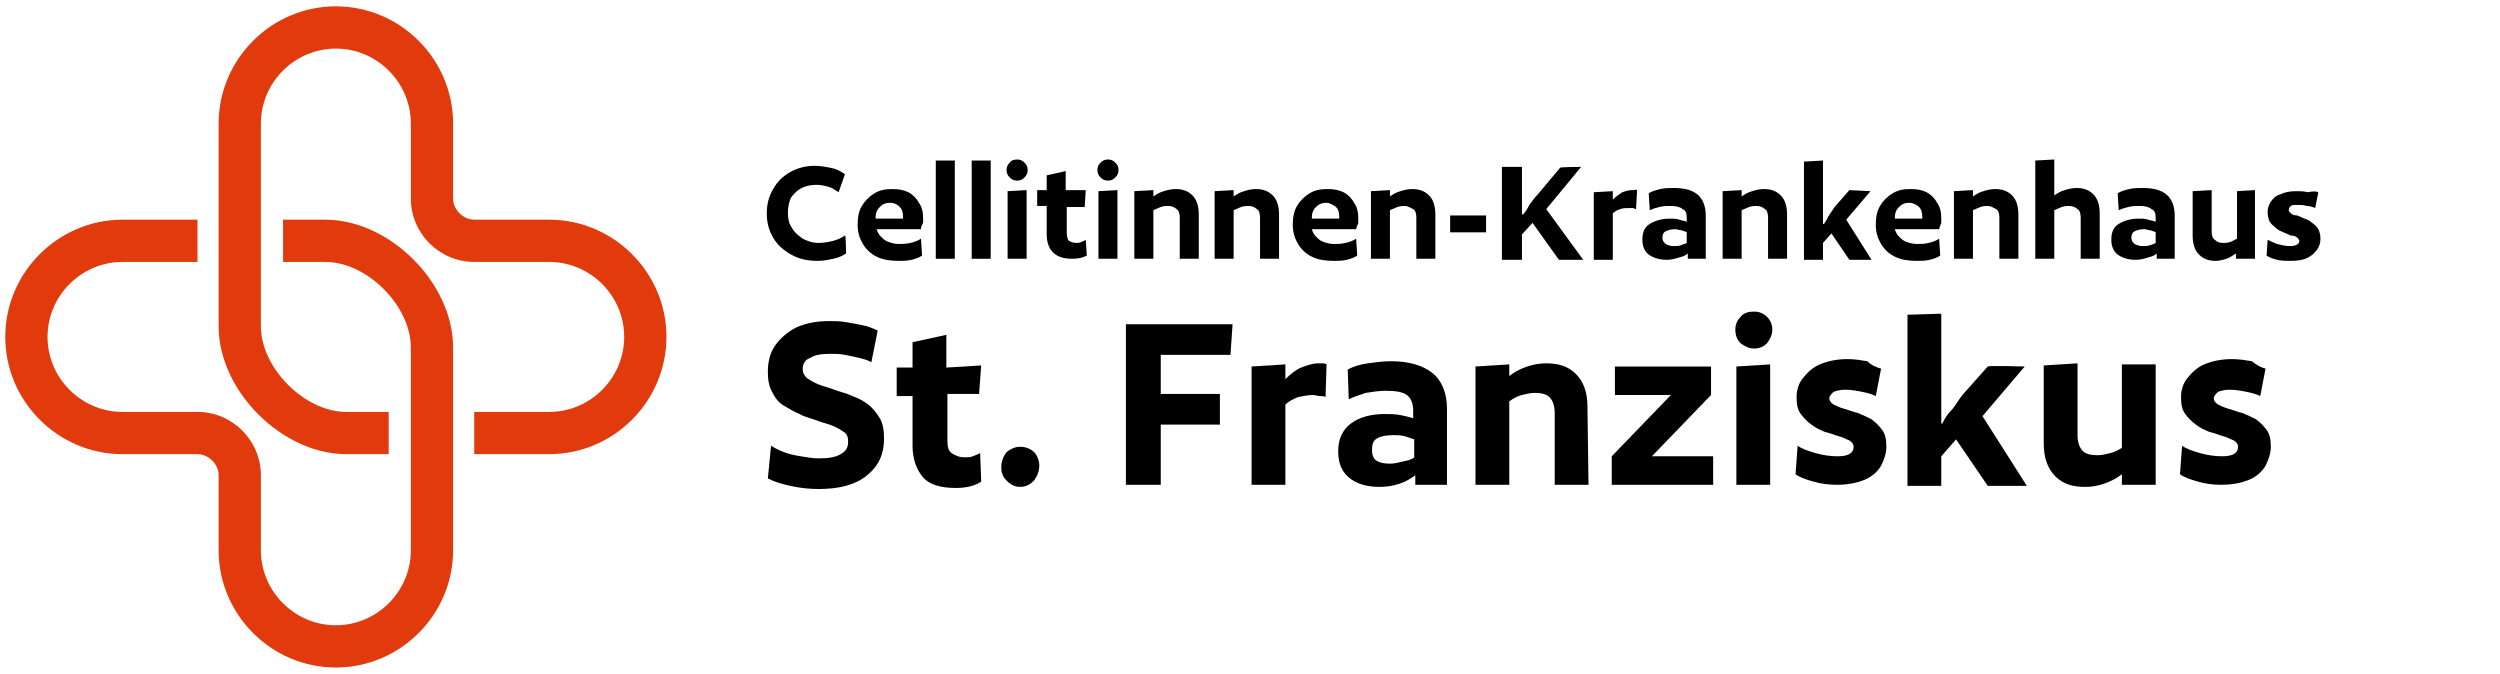 <?xml version="1.0" encoding="UTF-8"?> <svg xmlns="http://www.w3.org/2000/svg" xmlns:xlink="http://www.w3.org/1999/xlink" version="1.1" id="Ebene_1" x="0px" y="0px" viewBox="0 0 236.7 63.8" style="enable-background:new 0 0 236.7 63.8;" xml:space="preserve"> <style type="text/css"> .st0{fill:none;} .st1{clip-path:url(#SVGID_00000107549028624914710870000016139164788804753327_);} .st2{clip-path:url(#SVGID_00000170265048259405142310000010803430468593670786_);} .st3{fill:#E03A0D;} </style> <g id="a"> <rect y="0" class="st0" width="236.7" height="63.8"></rect> </g> <g id="b"> <g> <defs> <rect id="SVGID_1_" x="-1.5" y="-1.4" width="66.6" height="66.6"></rect> </defs> <clipPath id="SVGID_00000065063515996839421650000012266332572145019274_"> <use xlink:href="#SVGID_1_" style="overflow:visible;"></use> </clipPath> <g style="clip-path:url(#SVGID_00000065063515996839421650000012266332572145019274_);"> <g> <defs> <rect id="SVGID_00000061465882107555502530000003139959244074301087_" x="-1.5" y="-1.4" width="66.6" height="66.6"></rect> </defs> <clipPath id="SVGID_00000111897926392983011730000004396988734661137085_"> <use xlink:href="#SVGID_00000061465882107555502530000003139959244074301087_" style="overflow:visible;"></use> </clipPath> <g style="clip-path:url(#SVGID_00000111897926392983011730000004396988734661137085_);"> <path class="st3" d="M52,43h-7.1v-4H52c3.9,0,7.1-3.2,7.1-7.1s-3.2-7.1-7.1-7.1h-7.1c-3.3,0-6-2.7-6-6v-7.1 c0-3.9-3.2-7.1-7.1-7.1s-7.1,3.2-7.1,7.1l0,19.2c0,3.9,4.1,8.1,8.1,8.1h4l0,4h-4c-6.1,0-12.1-6-12.1-12.1V11.7 c0-6.1,5-11.1,11.1-11.1s11.1,5,11.1,11.1l0,7.1c0,1.1,1,2,2,2H52c6.1,0,11.1,5,11.1,11.1S58.1,43,52,43"></path> <path class="st3" d="M11.6,20.8h7.1v4h-7.1c-3.9,0-7.1,3.2-7.1,7.1S7.7,39,11.6,39h7.1c3.3,0,6,2.7,6,6v7.1 c0,3.9,3.2,7.1,7.1,7.1s7.1-3.2,7.1-7.1l0-19.2c0-3.9-4.1-8.1-8.1-8.1h-4l0-4h4c6.1,0,12.1,6,12.1,12.1v19.2 c0,6.1-5,11.1-11.1,11.1s-11.1-5-11.1-11.1l0-7.1c0-1.1-1-2-2-2h-7.1C5.5,43,0.5,38,0.5,31.9S5.5,20.8,11.6,20.8"></path> </g> </g> </g> </g> </g> <g id="h"> <g id="i"> <g id="j"> <path d="M83.1,31.3l-0.6,3c-0.3-0.2-0.7-0.3-1.1-0.4c-0.4-0.1-0.9-0.2-1.4-0.3c-0.5-0.1-0.9-0.1-1.4-0.1c-0.8,0-1.5,0.1-1.9,0.4 C76.3,34,76,34.4,76,34.9c0,0.4,0.1,0.6,0.4,0.9c0.3,0.2,0.6,0.4,1.1,0.6c0.5,0.2,1,0.3,1.5,0.5c0.5,0.2,1.1,0.3,1.7,0.6 c0.6,0.2,1.1,0.5,1.5,0.8c0.4,0.3,0.8,0.8,1.1,1.3c0.3,0.5,0.4,1.2,0.4,1.9c0,1.5-0.5,2.6-1.6,3.5c-1.1,0.9-2.6,1.3-4.6,1.3 c-0.9,0-1.8-0.1-2.7-0.3c-0.9-0.2-1.5-0.4-2.1-0.7l0.3-3.1c0.3,0.2,0.7,0.4,1.2,0.6c0.5,0.2,1,0.3,1.6,0.4 c0.6,0.1,1.2,0.2,1.7,0.2c0.9,0,1.6-0.1,2.1-0.4c0.5-0.3,0.7-0.6,0.7-1.2c0-0.4-0.1-0.7-0.4-0.9c-0.3-0.2-0.6-0.4-1.1-0.6 c-0.5-0.2-1-0.3-1.5-0.5c-0.5-0.2-1.1-0.3-1.6-0.6c-0.5-0.2-1-0.5-1.5-0.8c-0.5-0.3-0.8-0.7-1.1-1.3c-0.3-0.5-0.4-1.2-0.4-1.9 c0-0.9,0.2-1.8,0.7-2.5c0.5-0.7,1.2-1.3,2-1.7c0.9-0.4,1.9-0.6,3.1-0.6c0.5,0,1,0,1.6,0.1c0.6,0.1,1.1,0.2,1.6,0.3 C82.2,30.9,82.7,31.1,83.1,31.3L83.1,31.3z"></path> <path d="M92.9,34.6l-0.2,2.7h-3v4.4c0,0.6,0.1,1,0.4,1.2c0.3,0.2,0.7,0.4,1.2,0.4c0.3,0,0.6,0,0.8-0.1c0.3-0.1,0.5-0.2,0.7-0.3 l0.1,2.7c-0.6,0.4-1.4,0.6-2.4,0.6c-1.4,0-2.5-0.3-3.1-1c-0.6-0.7-1-1.7-1-3v-4.7h-1.5v-2.7h1.5v-2.4l3.2-0.7v3.1L92.9,34.6 L92.9,34.6z"></path> <path d="M96.6,42.3c0.5,0,1,0.2,1.3,0.5s0.5,0.8,0.5,1.3c0,0.5-0.2,1-0.5,1.4c-0.4,0.4-0.8,0.6-1.3,0.6c-0.5,0-0.9-0.2-1.3-0.6 c-0.4-0.4-0.5-0.8-0.5-1.3c0-0.5,0.2-1,0.5-1.4C95.7,42.5,96.1,42.3,96.6,42.3L96.6,42.3z"></path> <path d="M116.7,30.7l-0.2,2.9h-6.6v3.7h5.6v2.9h-5.6v5.7h-3.3V30.7C106.6,30.7,116.7,30.7,116.7,30.7z"></path> <path d="M125.6,34.5l-0.1,3.1c-0.1-0.1-0.3-0.1-0.5-0.1c-0.2,0-0.5-0.1-0.7-0.1c-0.5,0-0.9,0.1-1.4,0.2c-0.5,0.2-0.9,0.4-1.2,0.7 v7.6h-3.2V34.7l3.2-0.2v1.4c0.5-0.5,1-0.9,1.5-1.1c0.5-0.2,1.1-0.4,1.6-0.4c0.1,0,0.3,0,0.4,0C125.5,34.4,125.6,34.5,125.6,34.5z "></path> <path d="M137,45.9h-3V45c-0.4,0.3-0.9,0.6-1.5,0.8c-0.6,0.2-1.2,0.3-1.9,0.3c-1.2,0-2.2-0.3-2.9-0.9c-0.7-0.6-1-1.4-1-2.5 c0-1.1,0.4-2,1.2-2.6c0.8-0.6,1.9-0.9,3.2-0.9c0.5,0,1,0,1.5,0.1c0.5,0.1,0.9,0.2,1.2,0.3v-0.7c0-0.7-0.2-1.2-0.6-1.5 c-0.4-0.3-1.1-0.4-2-0.4c-0.6,0-1.3,0.1-1.9,0.2c-0.6,0.2-1.2,0.4-1.6,0.6l-0.1-2.8c0.5-0.3,1.2-0.5,1.9-0.6 c0.7-0.1,1.5-0.2,2.2-0.2c1.7,0,3,0.4,3.9,1.1c0.9,0.7,1.4,1.9,1.4,3.4C137,38.9,137,45.9,137,45.9z M133.9,43.3v-1.7 c-0.3-0.1-0.6-0.2-0.9-0.3c-0.4-0.1-0.7-0.1-1.1-0.1c-0.6,0-1.2,0.1-1.5,0.3c-0.4,0.2-0.5,0.6-0.5,1.1c0,0.4,0.1,0.8,0.4,1 c0.3,0.2,0.7,0.3,1.3,0.3c0.4,0,0.8-0.1,1.2-0.2C133.3,43.6,133.7,43.5,133.9,43.3z"></path> <path d="M150.4,45.9h-3.2v-6.8c0-0.7-0.2-1.2-0.5-1.5c-0.3-0.3-0.8-0.4-1.4-0.4c-0.4,0-0.8,0.1-1.2,0.2c-0.4,0.1-0.8,0.3-1.2,0.6 v7.9h-3.2V34.7l3.2-0.2v1.1c0.5-0.4,1.1-0.7,1.7-0.9c0.6-0.2,1.2-0.3,1.8-0.3c1.2,0,2.1,0.3,2.8,1c0.7,0.7,1.1,1.7,1.1,3.1 L150.4,45.9L150.4,45.9z"></path> <path d="M152.6,45.9v-2.7l5.6-5.8h-5.3v-2.7h9.1v2.7l-5.6,5.8h5.8v2.7C162.2,45.9,152.6,45.9,152.6,45.9z"></path> <path d="M166.1,29.5c0.5,0,0.9,0.2,1.2,0.5c0.3,0.3,0.5,0.7,0.5,1.2c0,0.5-0.2,0.9-0.5,1.3c-0.3,0.3-0.7,0.5-1.2,0.5 c-0.5,0-0.9-0.2-1.3-0.5c-0.3-0.3-0.5-0.7-0.5-1.3c0-0.5,0.2-0.9,0.5-1.2C165.1,29.6,165.6,29.5,166.1,29.5z M167.6,34.5v11.4 h-3.2V34.7C164.4,34.7,167.6,34.5,167.6,34.5z"></path> <path d="M178.1,34.9l-0.5,2.6c-0.4-0.2-0.8-0.3-1.3-0.4c-0.5-0.1-1-0.2-1.6-0.2c-0.5,0-0.8,0.1-1.1,0.2c-0.2,0.2-0.4,0.4-0.4,0.6 c0,0.2,0.1,0.4,0.4,0.6c0.2,0.1,0.6,0.3,1,0.4c0.4,0.1,0.8,0.3,1.3,0.4c0.5,0.2,0.9,0.4,1.3,0.6c0.4,0.3,0.7,0.6,1,1 c0.3,0.4,0.4,0.9,0.4,1.6c0,0.6-0.2,1.2-0.5,1.8c-0.3,0.5-0.8,1-1.5,1.3c-0.7,0.3-1.6,0.5-2.7,0.5c-0.8,0-1.5-0.1-2.2-0.3 c-0.7-0.2-1.3-0.4-1.7-0.7l0.2-2.7c0.4,0.3,1,0.5,1.7,0.7c0.7,0.2,1.4,0.3,2.1,0.3c1,0,1.5-0.3,1.5-0.9c0-0.2-0.1-0.4-0.4-0.6 c-0.3-0.1-0.6-0.3-1-0.4c-0.4-0.1-0.8-0.3-1.3-0.4c-0.5-0.2-0.9-0.4-1.3-0.7c-0.4-0.3-0.7-0.6-1-1c-0.3-0.4-0.4-0.9-0.4-1.6 c0-0.7,0.2-1.3,0.6-1.8c0.4-0.5,0.9-1,1.6-1.3c0.7-0.3,1.6-0.5,2.6-0.5c0.7,0,1.3,0.1,1.9,0.2C177.2,34.6,177.7,34.8,178.1,34.9 L178.1,34.9z"></path> <path d="M191.7,34.7l-4,4.7l4.2,6.6h-3.7l-3-4.4l-1.4,1.6v2.8h-3.2V29.8l3.2-0.1v10.4h0.1c0.2-0.4,0.4-0.8,0.8-1.2s0.7-1,1.1-1.5 l2.4-2.7C188.3,34.6,191.7,34.7,191.7,34.7z"></path> <path d="M204.1,34.5v11.4h-3.2v-1c-0.5,0.4-1.1,0.7-1.7,0.9c-0.6,0.2-1.1,0.3-1.8,0.3c-1.2,0-2.1-0.3-2.8-1 c-0.7-0.7-1.1-1.7-1.1-3.1v-7.4l3.2-0.2v6.8c0,0.7,0.2,1.2,0.5,1.5c0.3,0.3,0.8,0.4,1.4,0.4c0.4,0,0.8-0.1,1.2-0.2 c0.4-0.1,0.8-0.3,1.1-0.5v-7.9L204.1,34.5L204.1,34.5z"></path> <path d="M214.5,34.9l-0.5,2.6c-0.4-0.2-0.8-0.3-1.3-0.4c-0.5-0.1-1-0.2-1.6-0.2c-0.5,0-0.8,0.1-1.1,0.2c-0.2,0.2-0.4,0.4-0.4,0.6 c0,0.2,0.1,0.4,0.4,0.6c0.2,0.1,0.6,0.3,1,0.4c0.4,0.1,0.8,0.3,1.3,0.4c0.5,0.2,0.9,0.4,1.3,0.6c0.4,0.3,0.7,0.6,1,1 c0.3,0.4,0.4,0.9,0.4,1.6c0,0.6-0.2,1.2-0.5,1.8c-0.3,0.5-0.8,1-1.5,1.3c-0.7,0.3-1.6,0.5-2.7,0.5c-0.8,0-1.5-0.1-2.2-0.3 c-0.7-0.2-1.3-0.4-1.7-0.7l0.2-2.7c0.4,0.3,1,0.5,1.7,0.7c0.7,0.2,1.4,0.3,2.1,0.3c1,0,1.5-0.3,1.5-0.9c0-0.2-0.1-0.4-0.4-0.6 c-0.3-0.1-0.6-0.3-1-0.4c-0.4-0.1-0.8-0.3-1.3-0.4c-0.5-0.2-0.9-0.4-1.3-0.7c-0.4-0.3-0.7-0.6-1-1c-0.3-0.4-0.4-0.9-0.4-1.6 c0-0.7,0.2-1.3,0.6-1.8c0.4-0.5,0.9-1,1.6-1.3c0.7-0.3,1.6-0.5,2.6-0.5c0.7,0,1.3,0.1,1.9,0.2C213.7,34.6,214.1,34.8,214.5,34.9 L214.5,34.9z"></path> </g> <g id="k"> <path d="M80.1,24c-0.3,0.2-0.7,0.4-1.2,0.5c-0.5,0.1-0.9,0.2-1.5,0.2c-1,0-1.8-0.2-2.5-0.6s-1.3-0.9-1.7-1.6 c-0.4-0.7-0.6-1.4-0.6-2.3c0-0.9,0.2-1.6,0.6-2.3c0.4-0.7,0.9-1.2,1.6-1.6c0.7-0.4,1.5-0.6,2.3-0.6c0.6,0,1.1,0.1,1.6,0.2 s0.9,0.3,1.3,0.6l-0.6,1.7c-0.3-0.2-0.6-0.4-0.9-0.5c-0.4-0.1-0.7-0.2-1.2-0.2c-0.5,0-1,0.1-1.4,0.3c-0.4,0.2-0.7,0.5-1,0.9 c-0.2,0.4-0.3,0.9-0.3,1.5c0,0.5,0.1,1,0.4,1.4c0.2,0.4,0.6,0.7,1,1c0.4,0.2,0.9,0.4,1.5,0.4c0.5,0,1-0.1,1.4-0.2 c0.4-0.1,0.8-0.3,1.1-0.5C80.1,22.2,80.1,24,80.1,24z"></path> <path d="M87.2,21.7H83c0.1,0.3,0.2,0.5,0.4,0.7c0.2,0.2,0.4,0.4,0.7,0.5c0.3,0.1,0.6,0.2,1,0.2c0.3,0,0.7,0,1.1-0.1 c0.4-0.1,0.7-0.2,1-0.4l0.1,1.6c-0.3,0.2-0.6,0.3-1,0.4c-0.4,0.1-0.8,0.1-1.2,0.1c-0.8,0-1.5-0.1-2.1-0.4c-0.6-0.3-1-0.7-1.3-1.2 c-0.3-0.5-0.5-1.1-0.5-1.8c0-0.7,0.1-1.3,0.4-1.8c0.3-0.5,0.7-0.9,1.2-1.2c0.5-0.3,1-0.4,1.7-0.4c0.6,0,1.1,0.1,1.5,0.3 s0.8,0.6,1,1c0.3,0.4,0.4,0.9,0.4,1.5c0,0.1,0,0.3,0,0.4C87.2,21.4,87.2,21.6,87.2,21.7L87.2,21.7z M84.3,19.2 c-0.4,0-0.7,0.1-1,0.4c-0.3,0.3-0.4,0.6-0.4,1.1h2.6v-0.2c0-0.4-0.1-0.7-0.3-0.9S84.7,19.2,84.3,19.2z"></path> <path d="M90.4,15.2v9.3h-1.8v-9.3L90.4,15.2z"></path> <path d="M93.8,15.2v9.3h-1.8v-9.3L93.8,15.2z"></path> <path d="M96.3,15.1c0.3,0,0.5,0.1,0.7,0.3c0.2,0.2,0.3,0.4,0.3,0.7c0,0.3-0.1,0.5-0.3,0.7c-0.2,0.2-0.4,0.3-0.7,0.3 c-0.3,0-0.5-0.1-0.7-0.3c-0.2-0.2-0.3-0.4-0.3-0.7c0-0.3,0.1-0.5,0.3-0.7C95.7,15.2,96,15.1,96.3,15.1z M97.2,18v6.5h-1.8v-6.4 L97.2,18z"></path> <path d="M102.8,18l-0.1,1.6h-1.7v2.5c0,0.3,0.1,0.6,0.2,0.7c0.2,0.1,0.4,0.2,0.7,0.2c0.2,0,0.3,0,0.5-0.1 c0.2-0.1,0.3-0.1,0.4-0.2l0.1,1.5c-0.4,0.2-0.8,0.3-1.4,0.3c-0.8,0-1.4-0.2-1.8-0.6c-0.4-0.4-0.6-1-0.6-1.7v-2.7h-0.9V18h0.9 v-1.4l1.8-0.4V18L102.8,18L102.8,18z"></path> <path d="M104.9,15.1c0.3,0,0.5,0.1,0.7,0.3c0.2,0.2,0.3,0.4,0.3,0.7c0,0.3-0.1,0.5-0.3,0.7c-0.2,0.2-0.4,0.3-0.7,0.3 c-0.3,0-0.5-0.1-0.7-0.3c-0.2-0.2-0.3-0.4-0.3-0.7c0-0.3,0.1-0.5,0.3-0.7C104.4,15.2,104.6,15.1,104.9,15.1z M105.8,18v6.5H104 v-6.4L105.8,18z"></path> <path d="M113.5,24.5h-1.8v-3.9c0-0.4-0.1-0.7-0.3-0.8c-0.2-0.2-0.5-0.3-0.8-0.3c-0.2,0-0.4,0-0.7,0.1c-0.2,0.1-0.5,0.2-0.7,0.3 v4.6h-1.8v-6.4l1.8-0.1v0.6c0.3-0.2,0.6-0.4,1-0.5c0.3-0.1,0.7-0.2,1.1-0.2c0.7,0,1.2,0.2,1.6,0.6c0.4,0.4,0.6,1,0.6,1.8 L113.5,24.5L113.5,24.5z"></path> <path d="M121.1,24.5h-1.8v-3.9c0-0.4-0.1-0.7-0.3-0.8c-0.2-0.2-0.5-0.3-0.8-0.3c-0.2,0-0.4,0-0.7,0.1c-0.2,0.1-0.5,0.2-0.7,0.3 v4.6H115v-6.4l1.8-0.1v0.6c0.3-0.2,0.6-0.4,1-0.5c0.3-0.1,0.7-0.2,1.1-0.2c0.7,0,1.2,0.2,1.6,0.6c0.4,0.4,0.6,1,0.6,1.8 L121.1,24.5L121.1,24.5z"></path> <path d="M128.4,21.7h-4.2c0.1,0.3,0.2,0.5,0.4,0.7c0.2,0.2,0.4,0.4,0.7,0.5c0.3,0.1,0.6,0.2,1,0.2c0.3,0,0.7,0,1.1-0.1 c0.4-0.1,0.7-0.2,1-0.4l0.1,1.6c-0.3,0.2-0.6,0.3-1,0.4c-0.4,0.1-0.8,0.1-1.2,0.1c-0.8,0-1.5-0.1-2.1-0.4c-0.6-0.3-1-0.7-1.3-1.2 c-0.3-0.5-0.5-1.1-0.5-1.8c0-0.7,0.1-1.3,0.4-1.8c0.3-0.5,0.7-0.9,1.2-1.2c0.5-0.3,1-0.4,1.7-0.4c0.6,0,1.1,0.1,1.5,0.3 s0.8,0.6,1,1c0.3,0.4,0.4,0.9,0.4,1.5c0,0.1,0,0.3,0,0.4C128.5,21.4,128.4,21.6,128.4,21.7z M125.6,19.2c-0.4,0-0.7,0.1-1,0.4 c-0.3,0.3-0.4,0.6-0.4,1.1h2.6v-0.2c0-0.4-0.1-0.7-0.3-0.9C126.2,19.4,125.9,19.2,125.6,19.2z"></path> <path d="M135.9,24.5h-1.8v-3.9c0-0.4-0.1-0.7-0.3-0.8s-0.5-0.3-0.8-0.3c-0.2,0-0.4,0-0.7,0.1c-0.2,0.1-0.5,0.2-0.7,0.3v4.6h-1.8 v-6.4l1.8-0.1v0.6c0.3-0.2,0.6-0.4,1-0.5c0.3-0.1,0.7-0.2,1.1-0.2c0.7,0,1.2,0.2,1.6,0.6c0.4,0.4,0.6,1,0.6,1.8L135.9,24.5 L135.9,24.5z"></path> <path d="M140.7,20.5V22h-3.4v-1.6H140.7z"></path> <path d="M149.7,15.8l-3.3,4l3.5,4.8h-2.3l-2.5-3.5l-1,1.1v2.4h-1.9v-8.8h1.9v4.5h0.1c0.2-0.2,0.4-0.5,0.6-0.9 c0.3-0.4,0.5-0.7,0.8-1l2.1-2.5C147.6,15.8,149.7,15.8,149.7,15.8z"></path> <path d="M155,18l-0.1,1.8c-0.1,0-0.2-0.1-0.3-0.1c-0.1,0-0.3,0-0.4,0c-0.3,0-0.5,0-0.8,0.1c-0.3,0.1-0.5,0.2-0.7,0.4v4.4h-1.8 v-6.4l1.8-0.1v0.8c0.3-0.3,0.6-0.5,0.9-0.7c0.3-0.1,0.6-0.2,0.9-0.2c0.1,0,0.1,0,0.2,0C154.9,17.9,154.9,18,155,18z"></path> <path d="M161.5,24.5h-1.7V24c-0.2,0.2-0.5,0.3-0.9,0.4c-0.3,0.1-0.7,0.2-1.1,0.2c-0.7,0-1.3-0.2-1.7-0.5 c-0.4-0.3-0.6-0.8-0.6-1.4c0-0.7,0.2-1.2,0.7-1.5c0.5-0.3,1.1-0.5,1.9-0.5c0.3,0,0.6,0,0.9,0.1c0.3,0.1,0.5,0.1,0.7,0.2v-0.4 c0-0.4-0.1-0.7-0.4-0.8c-0.2-0.2-0.6-0.3-1.1-0.3c-0.4,0-0.7,0-1.1,0.1c-0.4,0.1-0.7,0.2-0.9,0.3l-0.1-1.6 c0.3-0.2,0.7-0.3,1.1-0.4c0.4-0.1,0.8-0.1,1.3-0.1c1,0,1.7,0.2,2.2,0.6c0.5,0.4,0.8,1.1,0.8,2C161.5,20.5,161.5,24.5,161.5,24.5z M159.7,23v-1c-0.1-0.1-0.3-0.1-0.5-0.2c-0.2,0-0.4-0.1-0.6-0.1c-0.4,0-0.7,0.1-0.9,0.2c-0.2,0.1-0.3,0.3-0.3,0.6 c0,0.3,0.1,0.4,0.3,0.6c0.2,0.1,0.4,0.2,0.8,0.2c0.2,0,0.5,0,0.7-0.1S159.6,23.1,159.7,23L159.7,23z"></path> <path d="M169.2,24.5h-1.8v-3.9c0-0.4-0.1-0.7-0.3-0.8c-0.2-0.2-0.5-0.3-0.8-0.3c-0.2,0-0.4,0-0.7,0.1c-0.2,0.1-0.5,0.2-0.7,0.3 v4.6h-1.8v-6.4l1.8-0.1v0.6c0.3-0.2,0.6-0.4,1-0.5c0.3-0.1,0.7-0.2,1.1-0.2c0.7,0,1.2,0.2,1.6,0.6c0.4,0.4,0.6,1,0.6,1.8 L169.2,24.5L169.2,24.5z"></path> <path d="M177.1,18.1l-2.3,2.7l2.4,3.8h-2.1l-1.7-2.5l-0.8,0.9v1.6h-1.8v-9.3l1.8-0.1v6h0.1c0.1-0.2,0.3-0.4,0.4-0.7 c0.2-0.3,0.4-0.6,0.6-0.9l1.4-1.6C175.1,18,177.1,18.1,177.1,18.1z"></path> <path d="M183.6,21.7h-4.2c0.1,0.3,0.2,0.5,0.4,0.7c0.2,0.2,0.4,0.4,0.7,0.5c0.3,0.1,0.6,0.2,1,0.2c0.3,0,0.7,0,1.1-0.1 c0.4-0.1,0.7-0.2,1-0.4l0.1,1.6c-0.3,0.2-0.6,0.3-1,0.4c-0.4,0.1-0.8,0.1-1.2,0.1c-0.8,0-1.5-0.1-2.1-0.4c-0.6-0.3-1-0.7-1.3-1.2 c-0.3-0.5-0.5-1.1-0.5-1.8c0-0.7,0.1-1.3,0.4-1.8c0.3-0.5,0.7-0.9,1.2-1.2c0.5-0.3,1-0.4,1.7-0.4c0.6,0,1.1,0.1,1.5,0.3 s0.8,0.6,1,1c0.3,0.4,0.4,0.9,0.4,1.5c0,0.1,0,0.3,0,0.4C183.7,21.4,183.6,21.6,183.6,21.7z M180.8,19.2c-0.4,0-0.7,0.1-1,0.4 c-0.3,0.3-0.4,0.6-0.4,1.1h2.6v-0.2c0-0.4-0.1-0.7-0.3-0.9S181.1,19.2,180.8,19.2z"></path> <path d="M191.1,24.5h-1.8v-3.9c0-0.4-0.1-0.7-0.3-0.8s-0.5-0.3-0.8-0.3c-0.2,0-0.4,0-0.7,0.1c-0.2,0.1-0.5,0.2-0.7,0.3v4.6H185 v-6.4l1.8-0.1v0.6c0.3-0.2,0.6-0.4,1-0.5c0.3-0.1,0.7-0.2,1.1-0.2c0.7,0,1.2,0.2,1.6,0.6c0.4,0.4,0.6,1,0.6,1.8 C191.1,20.3,191.1,24.5,191.1,24.5z"></path> <path d="M198.8,24.5h-1.8v-3.9c0-0.4-0.1-0.7-0.3-0.8c-0.2-0.2-0.5-0.3-0.8-0.3c-0.2,0-0.4,0-0.7,0.1c-0.2,0.1-0.5,0.2-0.7,0.3 v4.6h-1.8v-9.3l1.8-0.1v3.4c0.3-0.2,0.6-0.4,1-0.5c0.3-0.1,0.7-0.2,1.1-0.2c0.7,0,1.2,0.2,1.6,0.6c0.4,0.4,0.6,1,0.6,1.8 C198.8,20.3,198.8,24.5,198.8,24.5z"></path> <path d="M205.9,24.5h-1.7V24c-0.2,0.2-0.5,0.3-0.9,0.4c-0.3,0.1-0.7,0.2-1.1,0.2c-0.7,0-1.3-0.2-1.7-0.5 c-0.4-0.3-0.6-0.8-0.6-1.4c0-0.7,0.2-1.2,0.7-1.5c0.5-0.3,1.1-0.5,1.9-0.5c0.3,0,0.6,0,0.9,0.1c0.3,0.1,0.5,0.1,0.7,0.2v-0.4 c0-0.4-0.1-0.7-0.4-0.8c-0.2-0.2-0.6-0.3-1.1-0.3c-0.4,0-0.7,0-1.1,0.1c-0.4,0.1-0.7,0.2-0.9,0.3l-0.1-1.6 c0.3-0.2,0.7-0.3,1.1-0.4c0.4-0.1,0.8-0.1,1.3-0.1c1,0,1.7,0.2,2.2,0.6c0.5,0.4,0.8,1.1,0.8,2C205.9,20.5,205.9,24.5,205.9,24.5z M204.1,23v-1c-0.1-0.1-0.3-0.1-0.5-0.2c-0.2,0-0.4-0.1-0.6-0.1c-0.4,0-0.7,0.1-0.9,0.2c-0.2,0.1-0.3,0.3-0.3,0.6 c0,0.3,0.1,0.4,0.3,0.6c0.2,0.1,0.4,0.2,0.8,0.2c0.2,0,0.5,0,0.7-0.1C203.7,23.2,203.9,23.1,204.1,23L204.1,23z"></path> <path d="M213.5,18v6.5h-1.8V24c-0.3,0.2-0.6,0.4-0.9,0.5c-0.3,0.1-0.7,0.2-1,0.2c-0.7,0-1.2-0.2-1.6-0.6c-0.4-0.4-0.6-1-0.6-1.8 v-4.2l1.8-0.1v3.9c0,0.4,0.1,0.7,0.3,0.8c0.2,0.2,0.4,0.3,0.8,0.3c0.2,0,0.4,0,0.7-0.1c0.2-0.1,0.4-0.2,0.6-0.3v-4.5 C211.7,18.1,213.5,18,213.5,18z"></path> <path d="M219.5,18.2l-0.3,1.5c-0.2-0.1-0.5-0.2-0.8-0.2c-0.3-0.1-0.6-0.1-0.9-0.1c-0.3,0-0.5,0-0.6,0.1c-0.1,0.1-0.2,0.2-0.2,0.4 c0,0.1,0.1,0.2,0.2,0.3c0.1,0.1,0.3,0.2,0.6,0.2c0.2,0.1,0.5,0.2,0.7,0.3c0.3,0.1,0.5,0.2,0.7,0.4c0.2,0.1,0.4,0.3,0.6,0.6 c0.1,0.2,0.2,0.5,0.2,0.9c0,0.4-0.1,0.7-0.3,1c-0.2,0.3-0.5,0.6-0.9,0.8c-0.4,0.2-0.9,0.3-1.6,0.3c-0.4,0-0.9,0-1.3-0.1 c-0.4-0.1-0.7-0.2-1-0.4l0.1-1.5c0.2,0.1,0.6,0.3,0.9,0.4c0.4,0.1,0.8,0.2,1.2,0.2c0.6,0,0.9-0.2,0.9-0.5c0-0.1-0.1-0.2-0.2-0.3 c-0.1-0.1-0.3-0.2-0.6-0.2c-0.2-0.1-0.5-0.2-0.7-0.3s-0.5-0.2-0.7-0.4c-0.2-0.2-0.4-0.3-0.6-0.6c-0.1-0.2-0.2-0.5-0.2-0.9 c0-0.4,0.1-0.7,0.3-1c0.2-0.3,0.5-0.6,0.9-0.7c0.4-0.2,0.9-0.3,1.5-0.3c0.4,0,0.7,0,1.1,0.1C219,18.1,219.3,18.1,219.5,18.2z"></path> </g> </g> </g> </svg> 